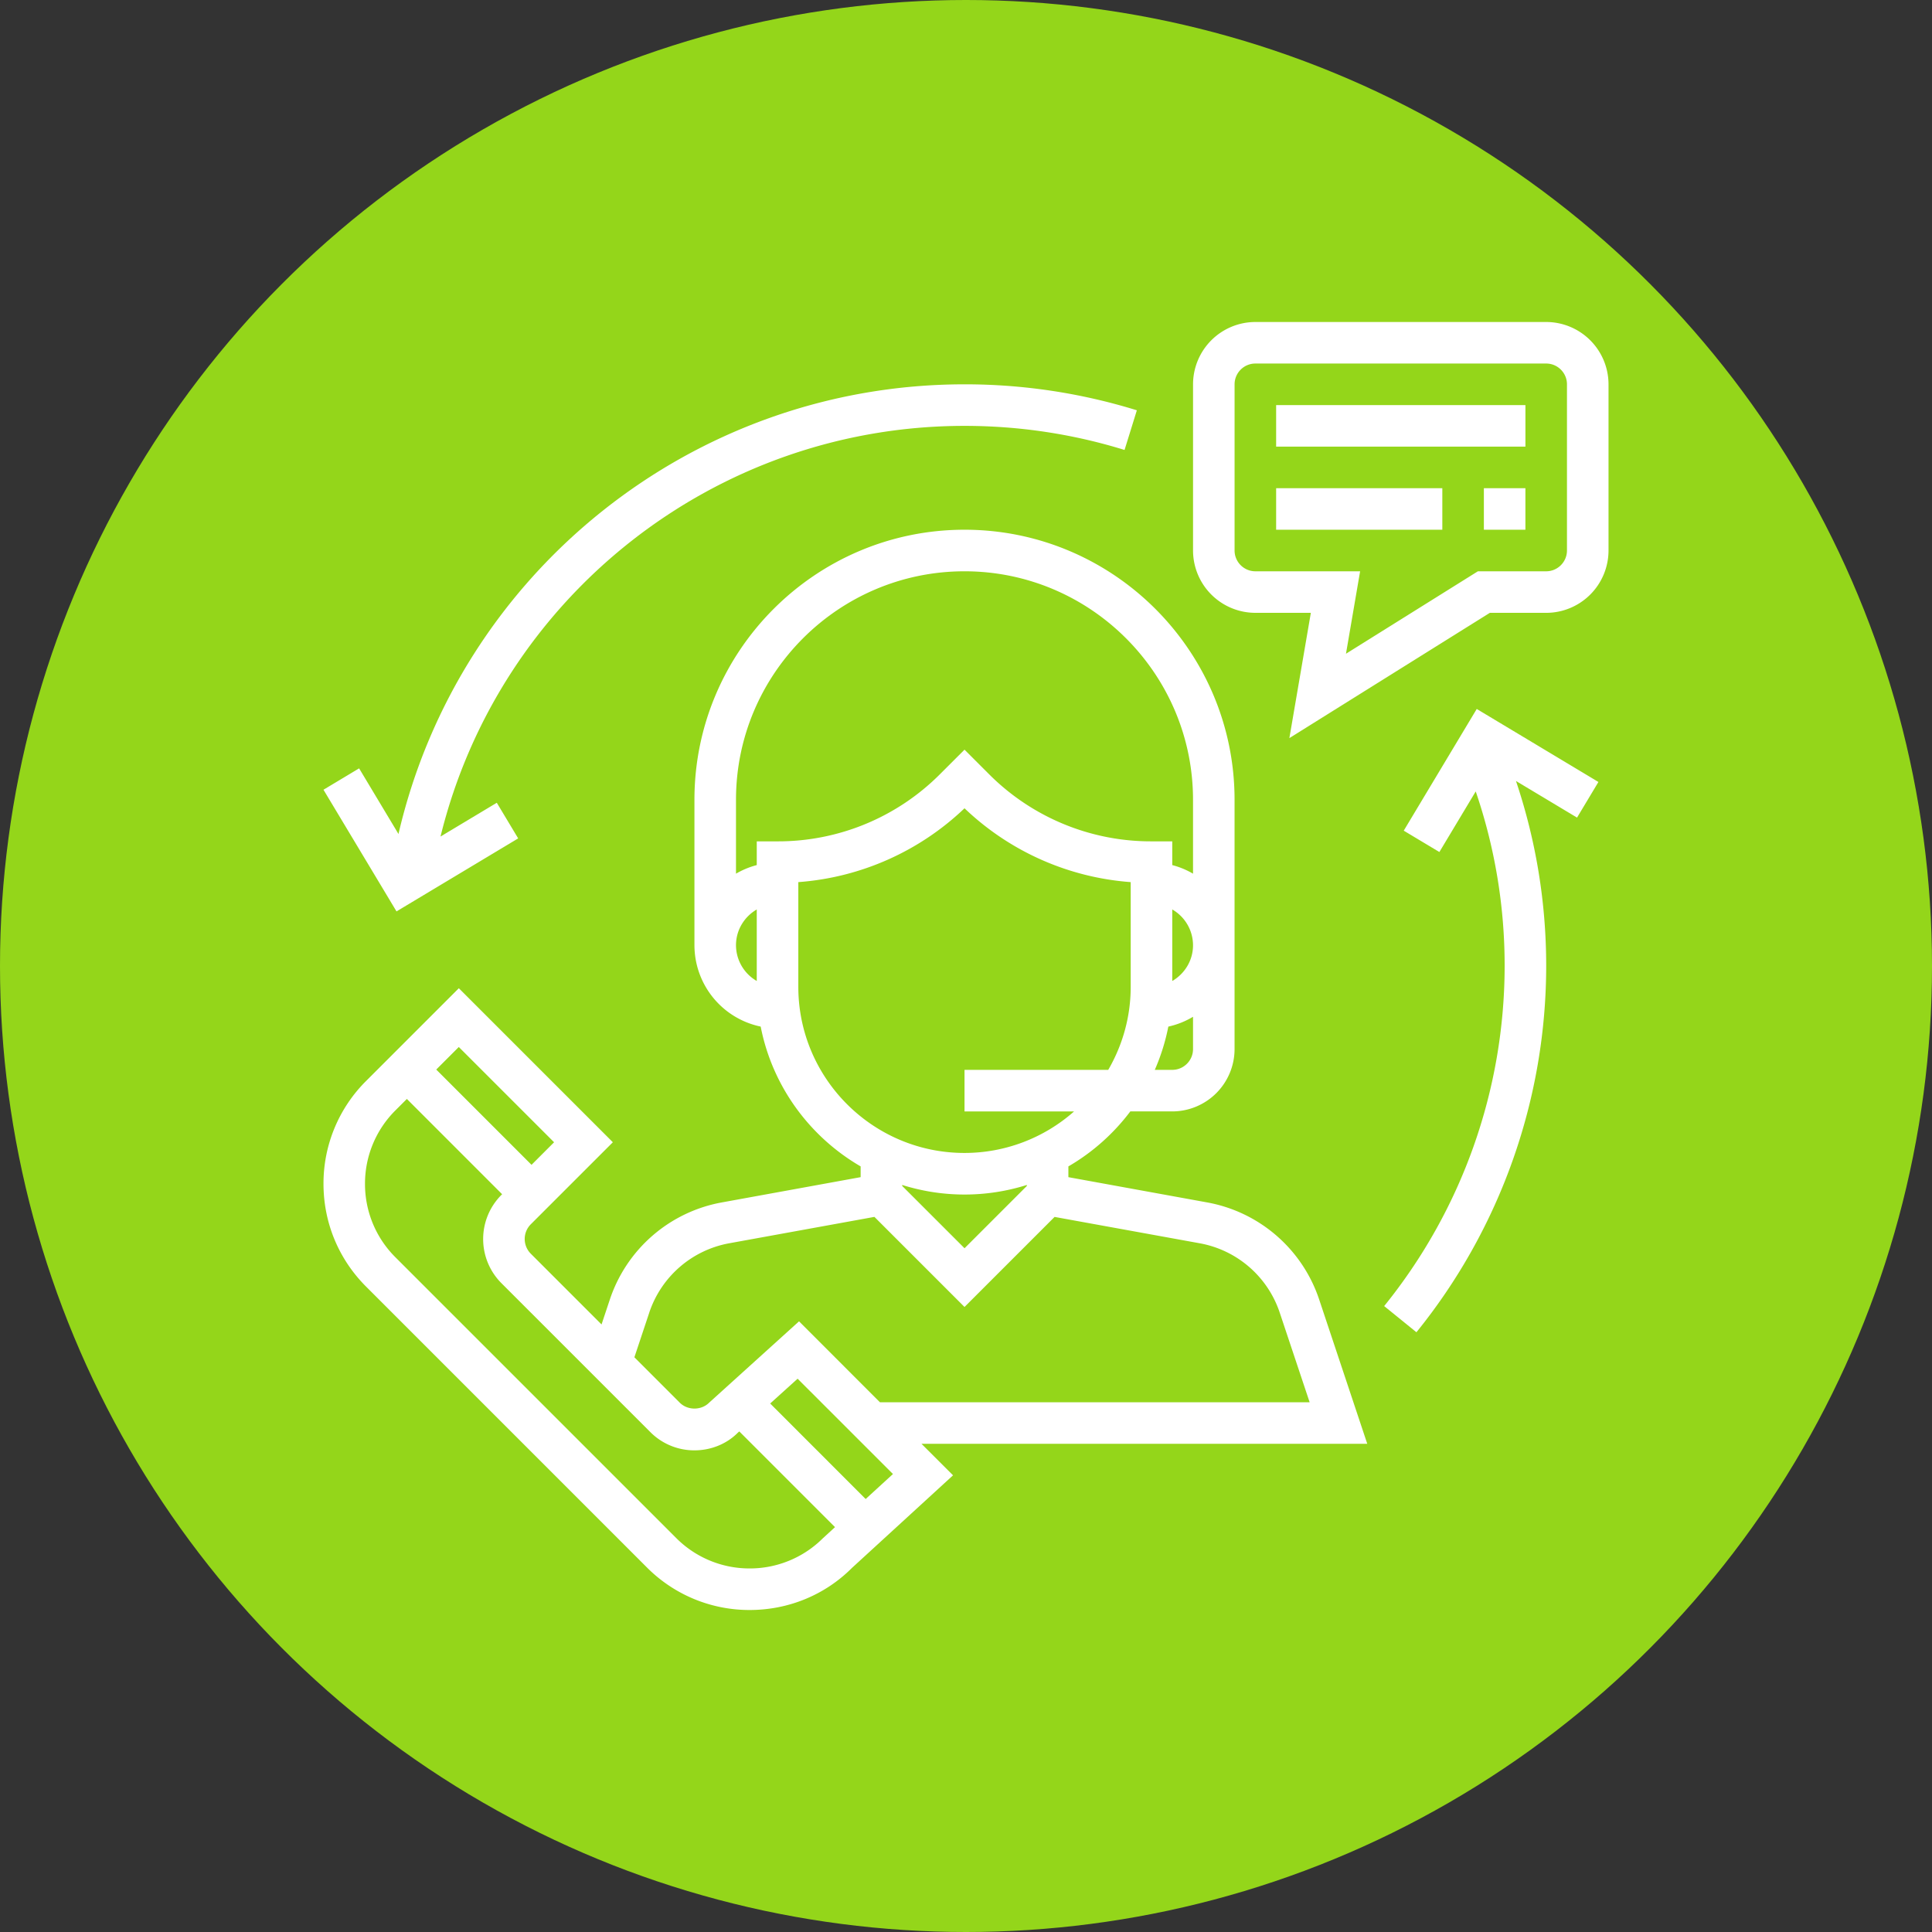 <svg width="120" height="120" fill="none" xmlns="http://www.w3.org/2000/svg"><rect width="100%" height="100%" fill="#333333" stroke="none"/><circle cx="60" cy="60" r="60" fill="#94D61A"/><path d="M84.923 89.677l-2.987-8.962a9.032 9.032 0 0 0-6.954-6.03l-8.623-1.569v-.668c1.501-.871 2.807-2.036 3.847-3.416h2.605a3.876 3.876 0 0 0 3.87-3.87V49.676c0-9.249-7.524-16.774-16.773-16.774-9.25 0-16.775 7.525-16.775 16.774v9.033a5.17 5.17 0 0 0 4.115 5.054c.724 3.708 3.042 6.846 6.208 8.684v.668l-8.624 1.57a9.03 9.03 0 0 0-6.953 6.029l-.516 1.55-4.395-4.395a1.293 1.293 0 0 1 0-1.826l5.097-5.096-9.566-9.566-5.76 5.76a8.974 8.974 0 0 0-2.646 6.387c0 2.413.94 4.68 2.646 6.386l17.438 17.439A8.975 8.975 0 0 0 46.565 100c2.412 0 4.68-.94 6.345-2.608l6.285-5.758-1.96-1.957h27.688zM74.101 65.161c0 .713-.58 1.29-1.29 1.29h-1.085a12.82 12.82 0 0 0 .841-2.687 5.115 5.115 0 0 0 1.534-.61v2.007zm-1.29-4.23v-4.443a2.572 2.572 0 0 1 1.29 2.222c0 .95-.522 1.774-1.29 2.222zm-25.807 0a2.572 2.572 0 0 1-1.29-2.221c0-.951.523-1.775 1.29-2.222v4.444zm0-8.673v1.474c-.459.12-.89.3-1.29.534v-4.589c0-7.825 6.368-14.193 14.194-14.193 7.826 0 14.193 6.368 14.193 14.193v4.589a5.072 5.072 0 0 0-1.29-.534v-1.474h-1.29a14.197 14.197 0 0 1-10.102-4.184l-1.511-1.511-1.511 1.51a14.197 14.197 0 0 1-10.102 4.185h-1.29zm2.581 9.032v-6.5a16.729 16.729 0 0 0 10.323-4.586A16.722 16.722 0 0 0 70.23 54.79v6.5c0 1.882-.513 3.642-1.396 5.162h-8.926v2.58h6.805a10.268 10.268 0 0 1-6.805 2.58c-5.692 0-10.323-4.63-10.323-10.322zM63.78 73.6v.06l-3.871 3.871-3.871-3.87v-.061a12.886 12.886 0 0 0 7.742 0zM40.326 81.53a6.454 6.454 0 0 1 4.966-4.308l9.02-1.639 5.596 5.596 5.594-5.594 9.019 1.638a6.452 6.452 0 0 1 4.966 4.309l1.857 5.565h-26.69L49.63 82.07l-5.584 5.052c-.487.489-1.337.489-1.825 0l-2.818-2.819.924-2.774zM28.497 65.031l5.918 5.917-1.401 1.402-5.918-5.918 1.401-1.401zm22.626 30.5a6.42 6.42 0 0 1-4.561 1.888 6.416 6.416 0 0 1-4.563-1.89L24.561 78.092a6.41 6.41 0 0 1-1.89-4.562 6.41 6.41 0 0 1 1.89-4.562l.71-.71 5.917 5.918-.047.046a3.878 3.878 0 0 0 0 5.475l9.253 9.253a3.85 3.85 0 0 0 2.738 1.134c1.035 0 2.007-.403 2.69-1.09l.097-.086 5.945 5.945-.74.679zm2.645-2.425l-5.931-5.932 1.704-1.54 5.922 5.92-1.695 1.552zM96.037 20H77.972a3.876 3.876 0 0 0-3.87 3.871v10.323a3.876 3.876 0 0 0 3.87 3.87h3.447l-1.334 7.782 12.451-7.781h3.5a3.876 3.876 0 0 0 3.872-3.871V23.87A3.876 3.876 0 0 0 96.037 20zm1.29 14.194c0 .71-.58 1.29-1.29 1.29h-4.242l-8.194 5.121.878-5.121h-6.507c-.71 0-1.29-.58-1.29-1.29V23.87c0-.711.58-1.29 1.29-1.29h18.065c.71 0 1.29.579 1.29 1.29v10.323z" fill="#fff"/><path d="M94.747 25.161H79.263v2.58h15.484v-2.58zM89.585 30.323H79.263v2.58h10.322v-2.58zM94.746 30.323h-2.58v2.58h2.58v-2.58zM59.908 23.871c-16.86 0-31.382 11.662-35.158 27.929l-2.445-4.076-2.213 1.328 4.536 7.557 7.557-4.535-1.328-2.213-3.496 2.098c3.656-14.882 17.038-25.507 32.547-25.507 3.39 0 6.734.503 9.94 1.496l.764-2.464a36.105 36.105 0 0 0-10.704-1.613zM99.28 48.57l-7.557-4.535-4.534 7.559 2.213 1.327 2.258-3.764A33.411 33.411 0 0 1 93.456 60a33.627 33.627 0 0 1-7.483 21.123l2.004 1.625A36.21 36.21 0 0 0 96.037 60c0-3.947-.637-7.801-1.877-11.492l3.793 2.275 1.328-2.213z" fill="#fff"/></svg>